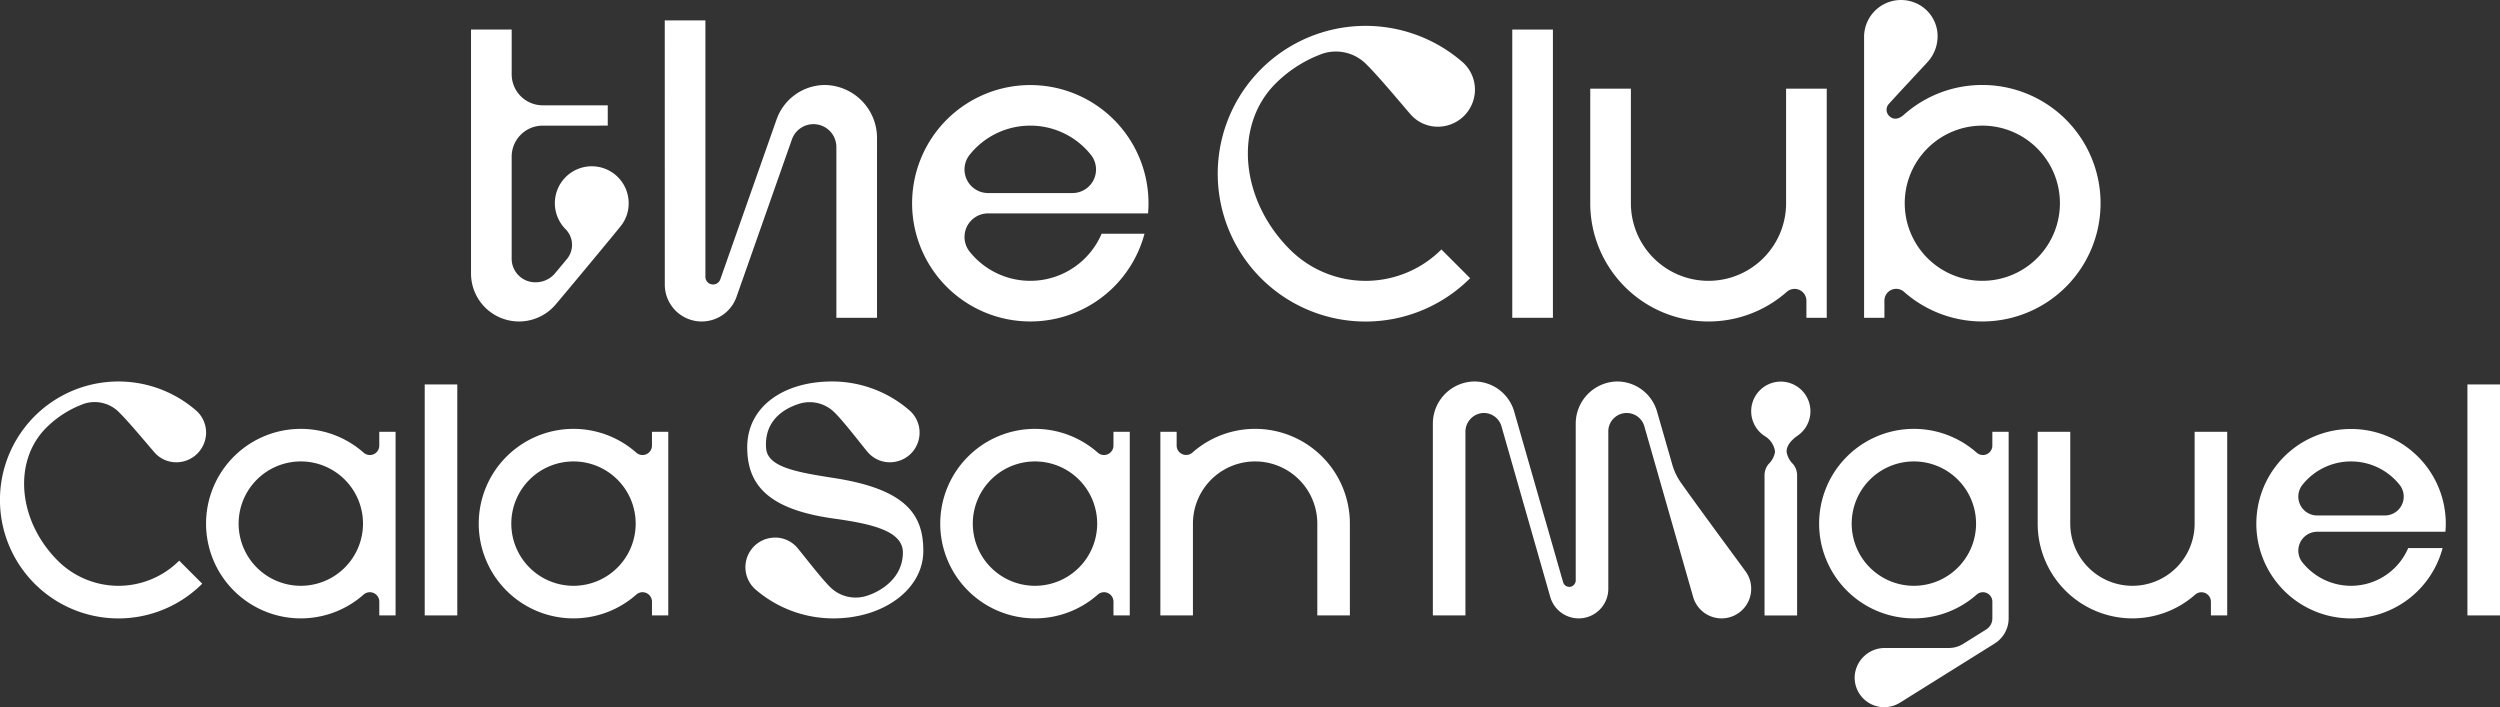<?xml version="1.0" encoding="UTF-8"?> <svg xmlns="http://www.w3.org/2000/svg" xmlns:xlink="http://www.w3.org/1999/xlink" width="550.285" height="155.667" viewBox="0 0 550.285 155.667"><rect x="0" y="0" width="550.285" height="155.667" fill="#333333" stroke="none"/><defs><clipPath id="clip-path"><rect id="Rectangle_8676" data-name="Rectangle 8676" width="550.285" height="155.667" fill="#fff"></rect></clipPath></defs><g id="Group_28224" data-name="Group 28224" clip-path="url(#clip-path)"><path id="Path_42046" data-name="Path 42046" d="M507.931,193.167a20.857,20.857,0,0,0-34.673-15.626,2.084,2.084,0,0,1-3.457-1.572v-3.008h-3.585v40.411h7.17V193.167a13.688,13.688,0,0,1,27.376,0v20.205h7.169Z" transform="translate(-210.804 -77.912)" fill="#fff"></path><rect id="Rectangle_8673" data-name="Rectangle 8673" width="7.17" height="50.84" transform="translate(93.486 84.621)" fill="#fff"></rect><path id="Path_42047" data-name="Path 42047" d="M230.479,172.962v3.024a2.077,2.077,0,0,1-3.443,1.57,20.857,20.857,0,1,0,0,31.226,2.077,2.077,0,0,1,3.445,1.566v3.025h3.585V172.962Zm-17.273,33.893a13.688,13.688,0,1,1,13.688-13.688,13.688,13.688,0,0,1-13.688,13.688" transform="translate(-86.972 -77.912)" fill="#fff"></path><path id="Path_42048" data-name="Path 42048" d="M415.9,172.962v3.024a2.077,2.077,0,0,1-3.442,1.57,20.857,20.857,0,1,0,0,31.226,2.077,2.077,0,0,1,3.445,1.566v3.025h3.585V172.962Zm-17.273,33.893a13.688,13.688,0,1,1,13.688-13.688,13.688,13.688,0,0,1-13.688,13.688" transform="translate(-170.811 -77.912)" fill="#fff"></path><path id="Path_42049" data-name="Path 42049" d="M120.921,172.962v3.024a2.077,2.077,0,0,1-3.443,1.57,20.857,20.857,0,1,0,0,31.226,2.077,2.077,0,0,1,3.445,1.566v3.025h3.585V172.962Zm-17.273,33.893a13.688,13.688,0,1,1,13.688-13.688,13.688,13.688,0,0,1-13.688,13.688" transform="translate(-37.435 -77.912)" fill="#fff"></path><rect id="Rectangle_8674" data-name="Rectangle 8674" width="7.17" height="50.84" transform="translate(543.116 84.621)" fill="#fff"></rect><path id="Path_42050" data-name="Path 42050" d="M818.712,193.705a20.857,20.857,0,0,0,34.673,15.626,2.084,2.084,0,0,1,3.457,1.572v3.008h3.585V173.5h-7.17v20.205a13.688,13.688,0,1,1-27.376,0V173.5h-7.17Z" transform="translate(-370.188 -78.45)" fill="#fff"></path><path id="Path_42051" data-name="Path 42051" d="M769.024,172.962v3.024a2.077,2.077,0,0,1-3.443,1.57,20.857,20.857,0,1,0,0,31.226,2.077,2.077,0,0,1,3.445,1.567v3.681a2.873,2.873,0,0,1-1.35,2.435l-5.1,3.187a5.864,5.864,0,0,1-3.106.891H745.418a6.639,6.639,0,0,0-6.695,6.2,6.51,6.51,0,0,0,9.967,5.834l0,.005L769.6,219.518v-.006a6.509,6.509,0,0,0,3.009-5.487V172.962Zm-17.273,33.893a13.688,13.688,0,1,1,13.688-13.688,13.687,13.687,0,0,1-13.688,13.688" transform="translate(-330.48 -77.912)" fill="#fff"></path><path id="Path_42052" data-name="Path 42052" d="M716.639,159.858a6.518,6.518,0,1,0-10.1,5.438,4.683,4.683,0,0,1,2.315,3.454v.033a4.857,4.857,0,0,1-1.462,2.736,3.917,3.917,0,0,0-.852,2.447V204.8h7.169v-30.83a3.92,3.92,0,0,0-.852-2.447,4.857,4.857,0,0,1-1.462-2.735v-.1c0-1.4,1.258-2.66,2.41-3.449a6.5,6.5,0,0,0,2.837-5.374" transform="translate(-318.141 -69.334)" fill="#fff"></path><path id="Path_42053" data-name="Path 42053" d="M939.976,198.545a13.685,13.685,0,0,1-23.33,3.1,4.159,4.159,0,0,1,3.321-6.686h28.2c.05-.591.082-1.188.082-1.792a20.85,20.85,0,1,0-.7,5.377ZM927.389,179.48a13.655,13.655,0,0,1,10.745,5.213,4.157,4.157,0,0,1-3.319,6.683H919.963a4.157,4.157,0,0,1-3.319-6.683,13.655,13.655,0,0,1,10.745-5.213" transform="translate(-409.897 -77.912)" fill="#fff"></path><path id="Path_42054" data-name="Path 42054" d="M45.3,165.369A6.539,6.539,0,0,1,39.687,171a6.39,6.39,0,0,1-5.66-2.081c-1.062-1.215-5.671-6.754-7.7-8.745a7.549,7.549,0,0,0-7.7-2.041,22.56,22.56,0,0,0-8.441,5.321c-7.391,7.373-6.255,20.475,2.526,29.257a18.9,18.9,0,0,0,26.731,0l5.07,5.07a26.076,26.076,0,1,1-1.56-38.3,6.48,6.48,0,0,1,2.357,5.889" transform="translate(0 -69.304)" fill="#fff"></path><path id="Path_42055" data-name="Path 42055" d="M318.543,153.274c-10.5,0-18.646,5.417-18.646,14.5,0,8.37,4.74,13.682,19.073,15.676,8.235,1.146,15.188,2.687,15.188,7.459,0,6.014-5.487,8.883-8.315,9.651a7.951,7.951,0,0,1-7.7-2.041c-2.034-1.99-6.252-7.53-7.314-8.745a6.392,6.392,0,0,0-5.66-2.081,6.517,6.517,0,0,0-3.26,11.522,26.221,26.221,0,0,0,16.972,6.205c11.043,0,19.775-6.426,19.775-14.866,0-7.986-3.809-13.577-19.685-16.034-8.677-1.343-14.62-2.493-14.92-6.578-.38-5.172,2.749-8.372,7.439-9.811a7.749,7.749,0,0,1,7.7,2.041c2.034,1.991,6.252,7.53,7.314,8.745a6.391,6.391,0,0,0,5.66,2.081,6.517,6.517,0,0,0,3.26-11.522,25.98,25.98,0,0,0-16.882-6.205" transform="translate(-135.421 -69.304)" fill="#fff"></path><path id="Path_42056" data-name="Path 42056" d="M645.728,198.149a6.516,6.516,0,0,1-12.742,2.528l-10.779-37.688a4.045,4.045,0,0,0-7.887,1.261V198.9a6.515,6.515,0,0,1-12.784,1.777l-10.779-37.688a4.05,4.05,0,0,0-4.121-2.772,4.134,4.134,0,0,0-3.766,4.172v40.377H575.7V162.637a9.281,9.281,0,0,1,8.84-9.359,9.132,9.132,0,0,1,9.058,6.606l10.774,37.573a1.418,1.418,0,0,0,1.7.986,1.46,1.46,0,0,0,1.078-1.438V162.637A9.281,9.281,0,0,1,616,153.278a9.135,9.135,0,0,1,9.042,6.606c.341,1.193,2.854,9.914,3.372,11.73a13.341,13.341,0,0,0,1.964,4.041c4.579,6.475,13.738,18.8,14.031,19.263a6.282,6.282,0,0,1,1.32,3.229" transform="translate(-260.308 -69.304)" fill="#fff"></path><rect id="Rectangle_8675" data-name="Rectangle 8675" width="8.947" height="63.441" transform="translate(332.871 6.507)" fill="#fff"></rect><path id="Path_42057" data-name="Path 42057" d="M638.94,60.845a26.026,26.026,0,0,0,43.266,19.5,2.6,2.6,0,0,1,4.314,1.962v3.754h4.474V35.631h-8.947V60.845a17.08,17.08,0,0,1-34.161,0V35.631H638.94Z" transform="translate(-288.903 -16.111)" fill="#fff"></path><path id="Path_42058" data-name="Path 42058" d="M774.987,18.707a25.885,25.885,0,0,0-17.255,6.543c-.4.356-1.831,1.56-3.186.334a1.913,1.913,0,0,1-.28-2.537c1-1.165,6.78-7.347,8.566-9.283a8.4,8.4,0,0,0,2.189-7.183,7.961,7.961,0,0,0-3.294-5.132,8.135,8.135,0,0,0-12.767,6.7v61.8h4.474V66.174a2.591,2.591,0,0,1,4.295-1.959,26.027,26.027,0,1,0,17.258-45.509m0,43.107a17.08,17.08,0,1,1,17.08-17.08,17.08,17.08,0,0,1-17.08,17.08" transform="translate(-338.649 0)" fill="#fff"></path><path id="Path_42059" data-name="Path 42059" d="M545.825,25.484a8.159,8.159,0,0,1-7.008,7.029,7.977,7.977,0,0,1-7.063-2.6c-1.325-1.516-7.077-8.429-9.615-10.912a9.419,9.419,0,0,0-9.609-2.547A28.161,28.161,0,0,0,502,23.1c-9.222,9.2-7.806,25.551,3.152,36.509a23.586,23.586,0,0,0,33.357,0l6.326,6.326a32.54,32.54,0,1,1-1.948-47.8,8.084,8.084,0,0,1,2.941,7.349" transform="translate(-221.238 -4.699)" fill="#fff"></path><path id="Path_42060" data-name="Path 42060" d="M408.172,66.884a17.076,17.076,0,0,1-29.112,3.869,5.19,5.19,0,0,1,4.144-8.343h35.187c.063-.738.1-1.482.1-2.237a26.017,26.017,0,1,0-.878,6.71ZM392.466,43.094a17.04,17.04,0,0,1,13.408,6.5,5.187,5.187,0,0,1-4.142,8.339H383.2a5.187,5.187,0,0,1-4.142-8.339,17.041,17.041,0,0,1,13.409-6.5" transform="translate(-165.689 -15.44)" fill="#fff"></path><path id="Path_42061" data-name="Path 42061" d="M189.25,11.877H198.2v9.844a6.83,6.83,0,0,0,6.83,6.83h14.317v4.473H205.027a6.83,6.83,0,0,0-6.83,6.83c0,3.382,0,20.247,0,22.614a5.192,5.192,0,0,0,4.242,4.949,5.63,5.63,0,0,0,5.124-1.683c.464-.543,1.609-1.916,2.8-3.353a4.89,4.89,0,0,0-.313-6.577,8.123,8.123,0,1,1,13.9-5.7,7.978,7.978,0,0,1-1.818,5.121c-1.2,1.526-12.354,14.953-14.293,17.212a10.565,10.565,0,0,1-18.59-6.828c0-5.893,0-53.732,0-53.732" transform="translate(-85.571 -5.37)" fill="#fff"></path><path id="Path_42062" data-name="Path 42062" d="M302.34,22.41a11.349,11.349,0,0,0-10.658,7.645L279.313,65.2a1.685,1.685,0,0,1-3.274-.559V8.188h-8.947l.008,58.306a8.125,8.125,0,0,0,15.752,2.643l12.234-34.769a5.038,5.038,0,0,1,9.78,1.707c0,2.393,0,37.576,0,37.576h8.946V34.088A11.653,11.653,0,0,0,302.34,22.41" transform="translate(-120.768 -3.702)" fill="#fff"></path></g></svg> 
